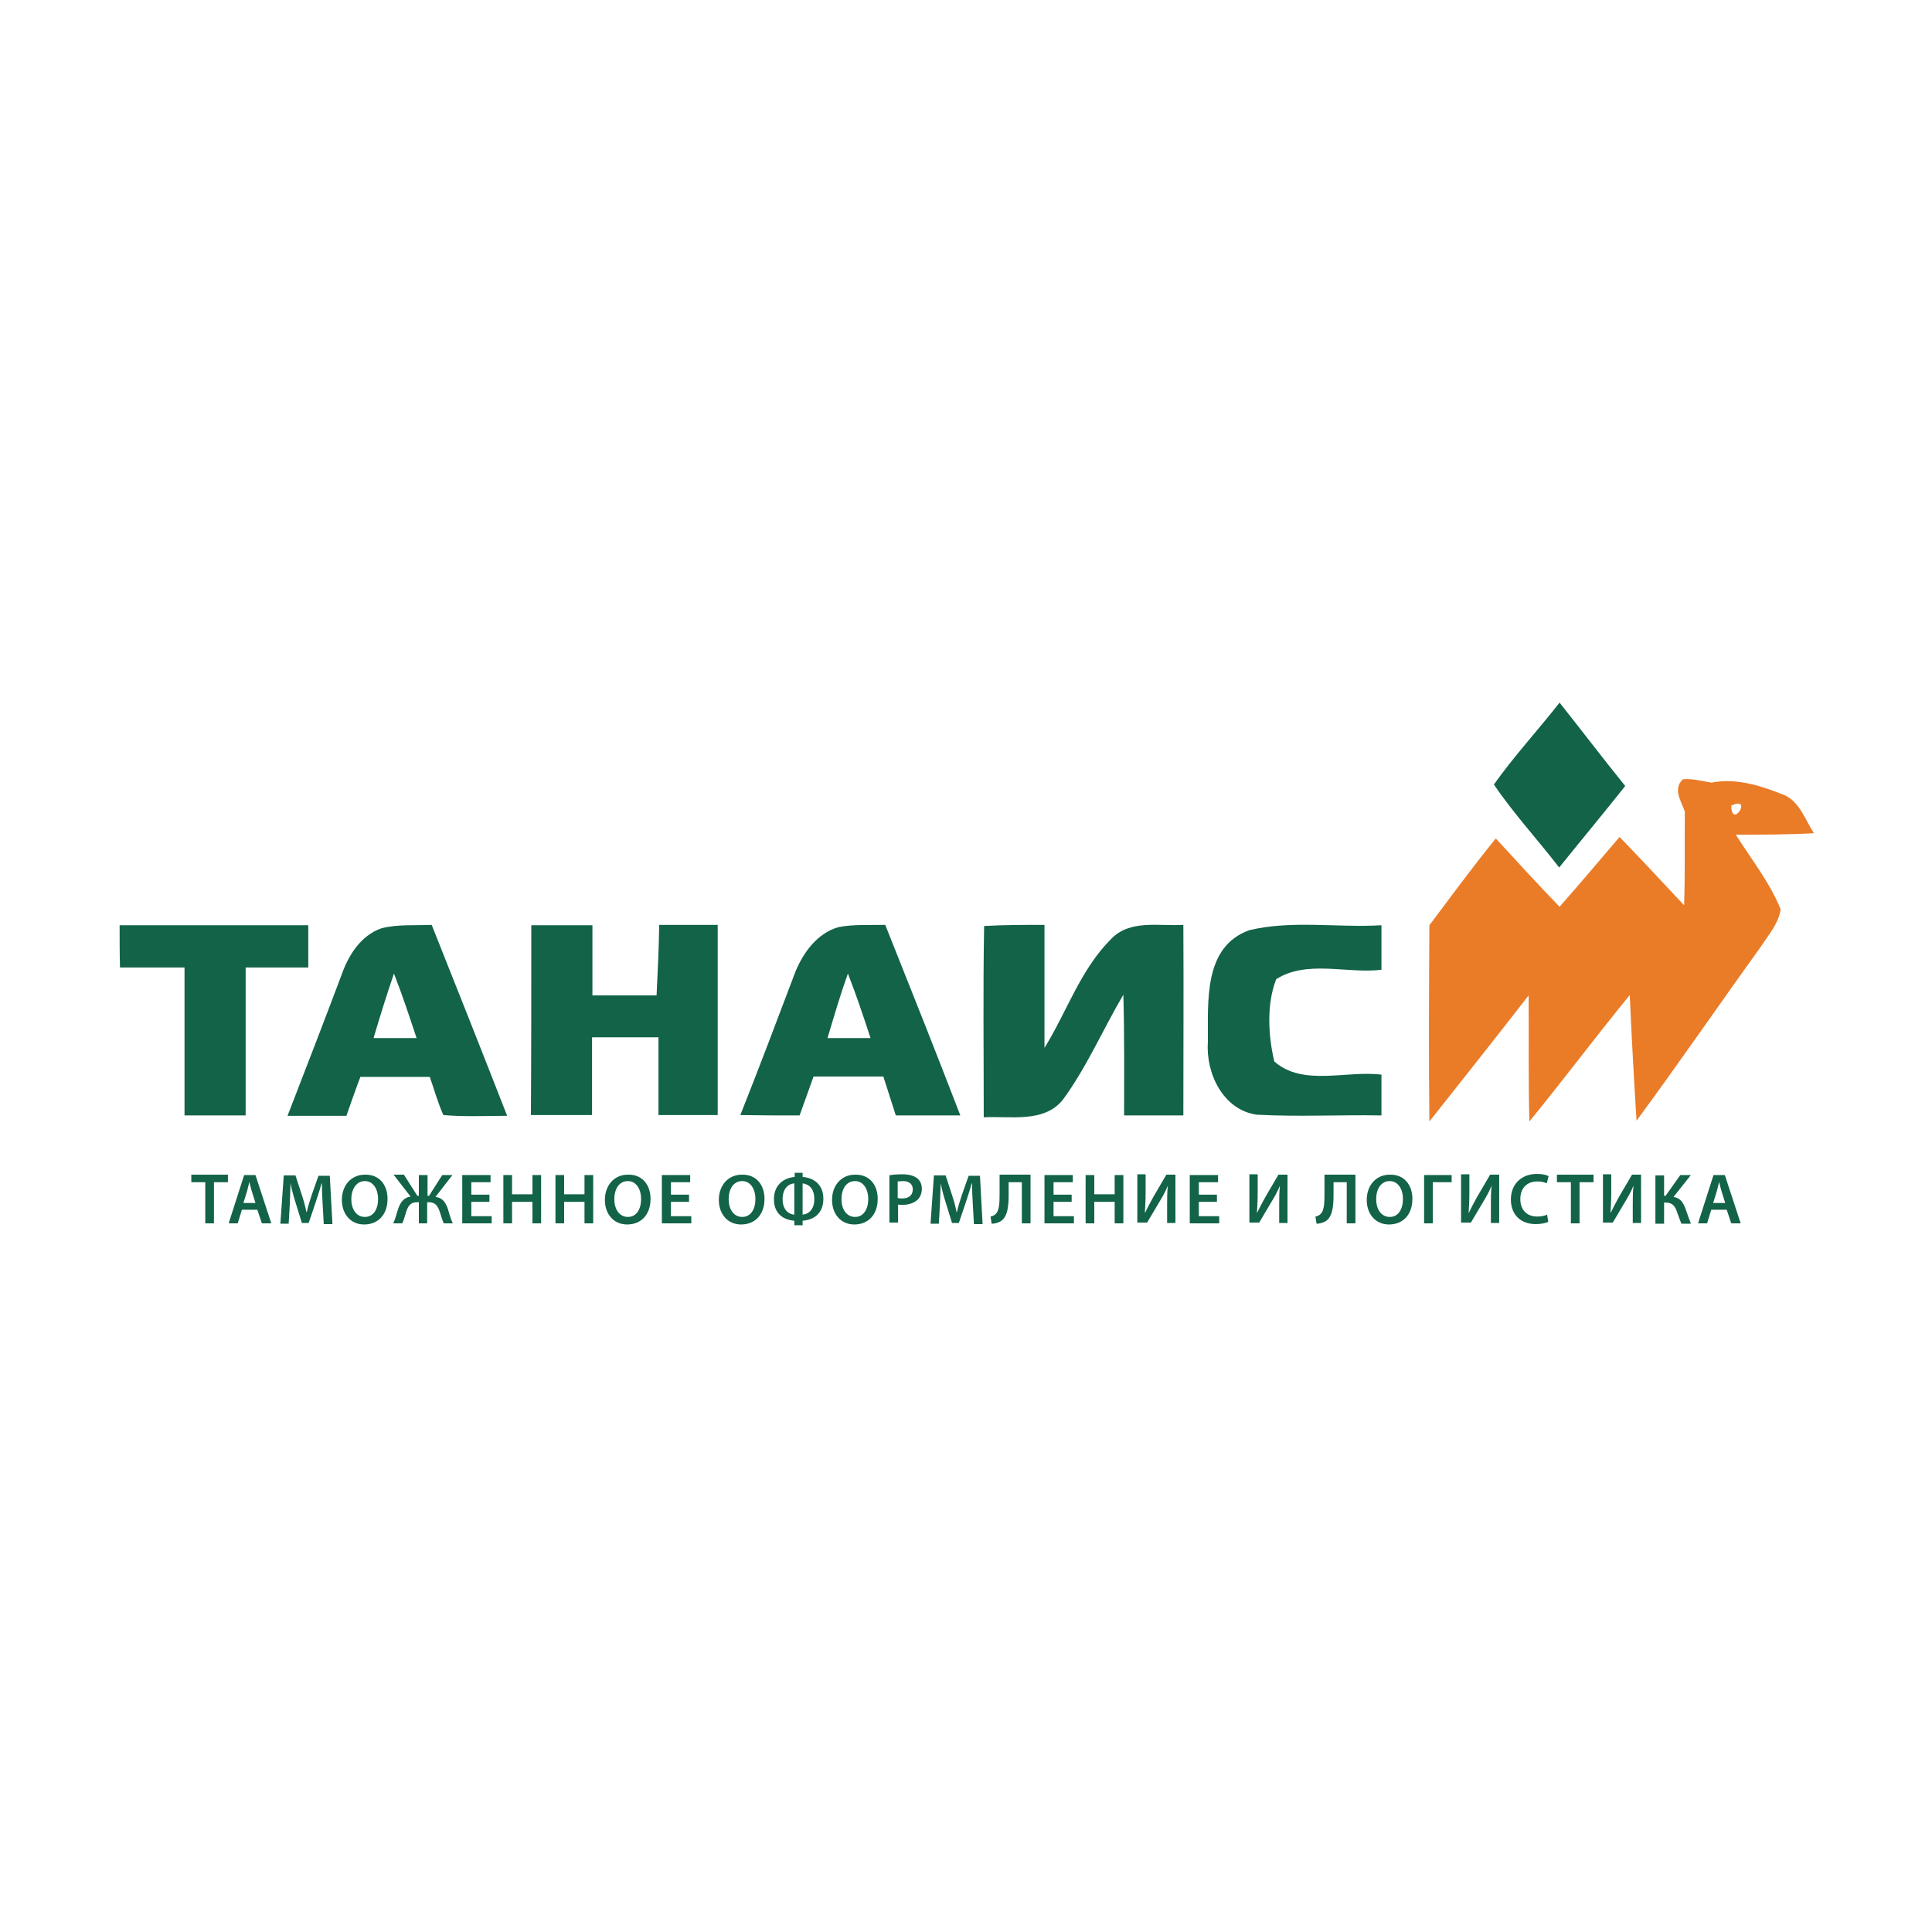 <?xml version="1.0" encoding="utf-8"?>
<!-- Generator: Adobe Illustrator 21.1.0, SVG Export Plug-In . SVG Version: 6.00 Build 0)  -->
<svg version="1.1" id="Layer_1" xmlns="http://www.w3.org/2000/svg" xmlns:xlink="http://www.w3.org/1999/xlink" x="0px" y="0px"
	 viewBox="0 0 512 512" style="enable-background:new 0 0 512 512;" xml:space="preserve">
<style type="text/css">
	.st0{fill:#FFFFFF;}
	.st1{fill:#126347;}
	.st2{fill:#EA7B27;}
</style>
<rect class="st0" width="512" height="512"/>
<g id="_x23_126347ff">
	<path class="st1" d="M395.9,207.9c5.4-7.6,11.7-14.4,17.4-21.7c5.8,7.3,11.5,14.8,17.4,22.1c-5.8,7.3-11.7,14.4-17.5,21.6
		C407.5,222.5,401.1,215.6,395.9,207.9z"/>
	<path class="st1" d="M31.7,245.2c16.7,0,33.3,0,50,0c0,3.7,0,7.5,0,11.2c-5.6,0-11.1,0-16.6,0c0,13.1,0,26.1,0,39.2
		c-5.4,0-10.8,0-16.2,0c0-13.1,0-26.1,0-39.2c-5.7,0-11.4,0-17.1,0C31.7,252.7,31.7,249,31.7,245.2z"/>
	<path class="st1" d="M101.1,246c4.3-1.1,8.9-0.7,13.3-0.9c6.7,16.8,13.4,33.7,20,50.6c-5.6,0-11.3,0.3-16.9-0.2
		c-1.5-3.3-2.4-6.7-3.6-10.1c-6.1,0-12.3,0-18.4,0c-1.3,3.4-2.5,6.9-3.7,10.3c-5.2,0-10.4,0-15.6,0c4.8-12.4,9.6-24.8,14.3-37.3
		C92.3,253.2,95.6,247.9,101.1,246 M99,275.1c3.8,0,7.6,0,11.4,0c-1.9-5.7-3.8-11.5-6-17.1C102.5,263.6,100.7,269.3,99,275.1z"/>
	<path class="st1" d="M140.8,245.2c5.4,0,10.8,0,16.2,0c0,6.2,0,12.4,0,18.6c5.7,0,11.3,0,17,0c0.3-6.2,0.6-12.4,0.7-18.7
		c5.2,0,10.4,0,15.5,0c0,16.8,0,33.6,0,50.4c-5.2,0-10.4,0-15.7,0c0-6.9,0-13.7,0-20.6c-5.9,0-11.7,0-17.6,0c0,6.9,0,13.7,0,20.6
		c-5.4,0-10.8,0-16.2,0C140.8,278.8,140.8,262,140.8,245.2z"/>
	<path class="st1" d="M222.2,245.7c4.1-0.8,8.3-0.5,12.4-0.6c6.7,16.8,13.4,33.6,19.9,50.5c-5.7,0-11.4,0-17.1,0
		c-1.1-3.4-2.2-6.9-3.3-10.3c-6.2,0-12.3,0-18.5,0c-1.2,3.4-2.5,6.9-3.7,10.3c-5.2,0-10.4,0-15.7-0.1c5-12.6,9.8-25.3,14.6-38
		C212.9,252.4,216.6,247.3,222.2,245.7 M224.7,258c-2,5.6-3.7,11.4-5.4,17.1c3.8,0,7.6,0,11.4,0C228.8,269.3,226.9,263.6,224.7,258z
		"/>
	<path class="st1" d="M294.4,248.9c5-5.3,12.7-3.4,19.2-3.8c0.1,16.8,0,33.7,0,50.5c-5.2,0-10.5,0-15.7,0c0-10.7,0.1-21.3-0.2-32
		c-5.4,9.2-9.7,19.2-16,27.8c-5,6.3-14,4.3-21,4.7c0-16.9-0.2-33.8,0.1-50.7c5.3-0.3,10.7-0.3,16-0.3c0,10.9,0,21.8,0,32.6
		C282.7,268.2,286.3,257,294.4,248.9z"/>
	<path class="st1" d="M331.1,246.5c11.4-2.7,23.3-0.6,35-1.3c0,3.9,0,7.9,0,11.8c-9.1,1.1-19.8-2.7-27.9,2.5
		c-2.6,6.7-2.1,15-0.5,21.8c7.6,6.7,19.1,2.3,28.4,3.5c0,3.6,0,7.2,0,10.8c-11-0.2-22.1,0.4-33.1-0.2c-8.9-1.3-13.5-11-12.9-19.3
		C320.2,265.6,318.8,250.9,331.1,246.5z"/>
</g>
<g id="_x23_ea7b27ff">
	<path class="st2" d="M446,206.5c2.6-0.2,5,0.5,7.5,0.9c6.8-1.3,13.4,0.9,19.6,3.4c4,2,5.3,6.5,7.6,10c-6.9,0.4-13.8,0.4-20.7,0.4
		c4.1,6.5,9,12.6,11.9,19.8c-0.6,3.8-3.2,6.7-5.2,9.8c-11.1,15.4-21.8,31-33,46.2c-0.7-11.1-1.3-22.2-1.8-33.3
		c-9,11-17.6,22.5-26.6,33.5c-0.3-11.1-0.1-22.3-0.2-33.4c-8.7,11.2-17.5,22.3-26.3,33.4c-0.2-17.3-0.1-34.6,0-52
		c5.8-7.7,11.5-15.5,17.6-23c5.6,6.1,11.2,12.2,16.9,18.1c5.4-6.1,10.6-12.3,15.9-18.5c5.8,6,11.4,12,17.1,18.1
		c0.3-8.2,0.1-16.5,0.2-24.8C445.6,212.4,443.2,209.1,446,206.5 M458.8,213.5C458.9,220,464.7,210.7,458.8,213.5z"/>
</g>
<g>
	<path class="st1" d="M54.4,313.3h-3.7v-2h9.7v2h-3.7v10.9h-2.3V313.3z"/>
	<path class="st1" d="M64.1,320.6l-1.1,3.6h-2.4l4.1-12.8h3l4.2,12.8h-2.5l-1.2-3.6H64.1z M67.7,318.8l-1-3.2
		c-0.2-0.8-0.5-1.7-0.6-2.4h0c-0.2,0.7-0.4,1.6-0.6,2.4l-1,3.2H67.7z"/>
	<path class="st1" d="M85.5,319c-0.1-1.7-0.2-3.7-0.2-5.4h-0.1c-0.4,1.6-1,3.3-1.5,4.9l-1.9,5.6h-1.8l-1.7-5.5c-0.5-1.6-1-3.4-1.3-5
		h0c-0.1,1.7-0.1,3.7-0.2,5.5l-0.3,5.2h-2.2l0.9-12.8h3.1l1.7,5.2c0.5,1.5,0.9,3,1.2,4.5h0.1c0.3-1.4,0.8-3,1.3-4.5l1.8-5.1h3
		l0.7,12.8h-2.3L85.5,319z"/>
	<path class="st1" d="M102.7,317.7c0,4.3-2.6,6.8-6.2,6.8c-3.6,0-5.9-2.8-5.9-6.5c0-3.9,2.5-6.7,6.1-6.7
		C100.5,311.2,102.7,314,102.7,317.7z M93.1,317.8c0,2.6,1.3,4.7,3.6,4.7c2.3,0,3.5-2.1,3.5-4.8c0-2.4-1.2-4.7-3.5-4.7
		C94.4,313,93.1,315.2,93.1,317.8z"/>
	<path class="st1" d="M107.1,311.4l3.5,5.5h0.4v-5.5h2.3v5.5h0.4l3.5-5.5h2.7l-4.5,5.8c1.9,0.2,2.7,1.5,3.3,3.2
		c0.4,1.3,0.7,2.6,1.3,3.8h-2.4c-0.4-0.9-0.7-2-1-2.9c-0.5-1.5-1.1-2.7-2.9-2.7h-0.5v5.6H111v-5.6h-0.5c-1.8,0-2.4,1.1-2.9,2.7
		c-0.3,0.9-0.6,2.1-1,2.9h-2.4c0.6-1.2,0.9-2.6,1.3-3.8c0.6-1.7,1.4-3,3.3-3.3l-4.5-5.8H107.1z"/>
	<path class="st1" d="M129.7,318.5h-4.8v3.8h5.4v1.9h-7.8v-12.8h7.5v1.9h-5.1v3.3h4.8V318.5z"/>
	<path class="st1" d="M135.7,311.4v5.1h5.4v-5.1h2.3v12.8h-2.3v-5.7h-5.4v5.7h-2.3v-12.8H135.7z"/>
	<path class="st1" d="M149.5,311.4v5.1h5.4v-5.1h2.3v12.8h-2.3v-5.7h-5.4v5.7h-2.3v-12.8H149.5z"/>
	<path class="st1" d="M172.4,317.7c0,4.3-2.6,6.8-6.2,6.8c-3.6,0-5.9-2.8-5.9-6.5c0-3.9,2.5-6.7,6.1-6.7
		C170.2,311.2,172.4,314,172.4,317.7z M162.8,317.8c0,2.6,1.3,4.7,3.6,4.7c2.3,0,3.5-2.1,3.5-4.8c0-2.4-1.2-4.7-3.5-4.7
		C164,313,162.8,315.2,162.8,317.8z"/>
	<path class="st1" d="M182.6,318.5h-4.8v3.8h5.4v1.9h-7.8v-12.8h7.5v1.9h-5.1v3.3h4.8V318.5z"/>
	<path class="st1" d="M202.6,317.7c0,4.3-2.6,6.8-6.2,6.8c-3.6,0-5.9-2.8-5.9-6.5c0-3.9,2.5-6.7,6.1-6.7
		C200.4,311.2,202.6,314,202.6,317.7z M193.1,317.8c0,2.6,1.3,4.7,3.6,4.7c2.3,0,3.5-2.1,3.5-4.8c0-2.4-1.2-4.7-3.5-4.7
		C194.3,313,193.1,315.2,193.1,317.8z"/>
	<path class="st1" d="M212.7,310.8v1.1c2.7,0.2,5.5,1.8,5.5,5.8c0,4-2.7,5.6-5.5,5.8v1.2h-2.2v-1.2c-2.7-0.2-5.4-1.7-5.4-5.7
		c0-4.1,3-5.7,5.5-5.9v-1.1H212.7z M210.5,313.6c-1.4,0.1-3.1,1.2-3.1,4.2c0,2.8,1.6,4,3.1,4.1V313.6z M212.7,321.9
		c1.4-0.1,3.1-1.2,3.1-4.1c0-3-1.6-4-3.1-4.2V321.9z"/>
	<path class="st1" d="M232.6,317.7c0,4.3-2.6,6.8-6.2,6.8c-3.6,0-5.9-2.8-5.9-6.5c0-3.9,2.5-6.7,6.1-6.7
		C230.4,311.2,232.6,314,232.6,317.7z M223,317.8c0,2.6,1.3,4.7,3.6,4.7c2.3,0,3.5-2.1,3.5-4.8c0-2.4-1.2-4.7-3.5-4.7
		C224.2,313,223,315.2,223,317.8z"/>
	<path class="st1" d="M235.6,311.5c0.8-0.2,2-0.3,3.6-0.3c1.7,0,3,0.4,3.8,1c0.8,0.6,1.3,1.6,1.3,2.8c0,1.2-0.4,2.2-1.1,2.9
		c-0.9,0.9-2.4,1.4-4.1,1.4c-0.4,0-0.8,0-1.1-0.1v4.8h-2.3V311.5z M238,317.5c0.3,0.1,0.7,0.1,1.1,0.1c1.8,0,2.8-0.9,2.8-2.4
		c0-1.4-1-2.2-2.6-2.2c-0.6,0-1.1,0.1-1.4,0.1V317.5z"/>
	<path class="st1" d="M257.8,319c-0.1-1.7-0.2-3.7-0.2-5.4h-0.1c-0.4,1.6-1,3.3-1.5,4.9l-1.9,5.6h-1.8l-1.7-5.5
		c-0.5-1.6-1-3.4-1.3-5h0c-0.1,1.7-0.1,3.7-0.2,5.5l-0.3,5.2h-2.2l0.9-12.8h3.1l1.7,5.2c0.5,1.5,0.9,3,1.2,4.5h0.1
		c0.3-1.4,0.8-3,1.3-4.5l1.8-5.1h3l0.7,12.8h-2.3L257.8,319z"/>
	<path class="st1" d="M273.1,311.4v12.8h-2.3v-10.9h-3.5v3.4c0,3.1-0.3,5.9-2.2,7c-0.6,0.3-1.4,0.6-2.3,0.6l-0.3-1.9
		c0.6-0.1,1.1-0.4,1.4-0.7c0.9-0.9,1-2.9,1-4.9v-5.5H273.1z"/>
	<path class="st1" d="M284,318.5h-4.8v3.8h5.4v1.9h-7.8v-12.8h7.5v1.9h-5.1v3.3h4.8V318.5z"/>
	<path class="st1" d="M290,311.4v5.1h5.4v-5.1h2.3v12.8h-2.3v-5.7H290v5.7h-2.3v-12.8H290z"/>
	<path class="st1" d="M303.6,311.4v4.5c0,2-0.1,3.9-0.2,5.6l0,0c0.7-1.4,1.5-3,2.3-4.4l3.4-5.8h2.4v12.8h-2.2v-4.6
		c0-2,0-3.7,0.2-5.3h0c-0.6,1.5-1.5,3.1-2.3,4.4l-3.2,5.4h-2.6v-12.8H303.6z"/>
	<path class="st1" d="M322.5,318.5h-4.8v3.8h5.4v1.9h-7.8v-12.8h7.5v1.9h-5.1v3.3h4.8V318.5z"/>
	<path class="st1" d="M333.3,311.4v4.5c0,2-0.1,3.9-0.2,5.6l0,0c0.7-1.4,1.5-3,2.3-4.4l3.4-5.8h2.4v12.8h-2.2v-4.6
		c0-2,0-3.7,0.2-5.3h0c-0.6,1.5-1.5,3.1-2.3,4.4l-3.2,5.4h-2.6v-12.8H333.3z"/>
	<path class="st1" d="M359.2,311.4v12.8h-2.3v-10.9h-3.5v3.4c0,3.1-0.3,5.9-2.2,7c-0.6,0.3-1.4,0.6-2.3,0.6l-0.3-1.9
		c0.6-0.1,1.1-0.4,1.4-0.7c0.9-0.9,1-2.9,1-4.9v-5.5H359.2z"/>
	<path class="st1" d="M374.3,317.7c0,4.3-2.6,6.8-6.2,6.8c-3.6,0-5.9-2.8-5.9-6.5c0-3.9,2.5-6.7,6.1-6.7
		C372.1,311.2,374.3,314,374.3,317.7z M364.7,317.8c0,2.6,1.3,4.7,3.6,4.7c2.3,0,3.5-2.1,3.5-4.8c0-2.4-1.2-4.7-3.5-4.7
		C365.9,313,364.7,315.2,364.7,317.8z"/>
	<path class="st1" d="M384.7,311.4v1.9h-5v10.9h-2.3v-12.8H384.7z"/>
	<path class="st1" d="M389.4,311.4v4.5c0,2-0.1,3.9-0.2,5.6l0,0c0.7-1.4,1.5-3,2.3-4.4l3.4-5.8h2.4v12.8h-2.2v-4.6
		c0-2,0-3.7,0.2-5.3h0c-0.6,1.5-1.5,3.1-2.3,4.4l-3.2,5.4h-2.6v-12.8H389.4z"/>
	<path class="st1" d="M410.3,323.8c-0.6,0.3-1.8,0.6-3.3,0.6c-4.1,0-6.6-2.6-6.6-6.5c0-4.2,2.9-6.8,6.9-6.8c1.5,0,2.6,0.3,3.1,0.6
		l-0.5,1.9c-0.6-0.3-1.4-0.5-2.5-0.5c-2.6,0-4.5,1.6-4.5,4.7c0,2.8,1.7,4.6,4.5,4.6c1,0,1.9-0.2,2.6-0.5L410.3,323.8z"/>
	<path class="st1" d="M416.3,313.3h-3.7v-2h9.7v2h-3.7v10.9h-2.3V313.3z"/>
	<path class="st1" d="M427,311.4v4.5c0,2-0.1,3.9-0.2,5.6l0,0c0.7-1.4,1.5-3,2.3-4.4l3.4-5.8h2.4v12.8h-2.2v-4.6c0-2,0-3.7,0.2-5.3
		h0c-0.6,1.5-1.5,3.1-2.3,4.4l-3.2,5.4h-2.6v-12.8H427z"/>
	<path class="st1" d="M441,311.4v5.5h0.4l3.9-5.5h2.8l-4.6,5.8c1.9,0.3,2.6,1.6,3.2,3.2c0.5,1.4,0.9,2.6,1.4,3.9h-2.5
		c-0.4-0.9-0.7-1.9-1.1-2.9c-0.5-1.6-1.2-2.7-3-2.7H441v5.6h-2.3v-12.8H441z"/>
	<path class="st1" d="M453.5,320.6l-1.1,3.6H450l4.1-12.8h3l4.2,12.8h-2.5l-1.2-3.6H453.5z M457.2,318.8l-1-3.2
		c-0.2-0.8-0.5-1.7-0.6-2.4h0c-0.2,0.7-0.4,1.6-0.6,2.4l-1,3.2H457.2z"/>
</g>
</svg>
